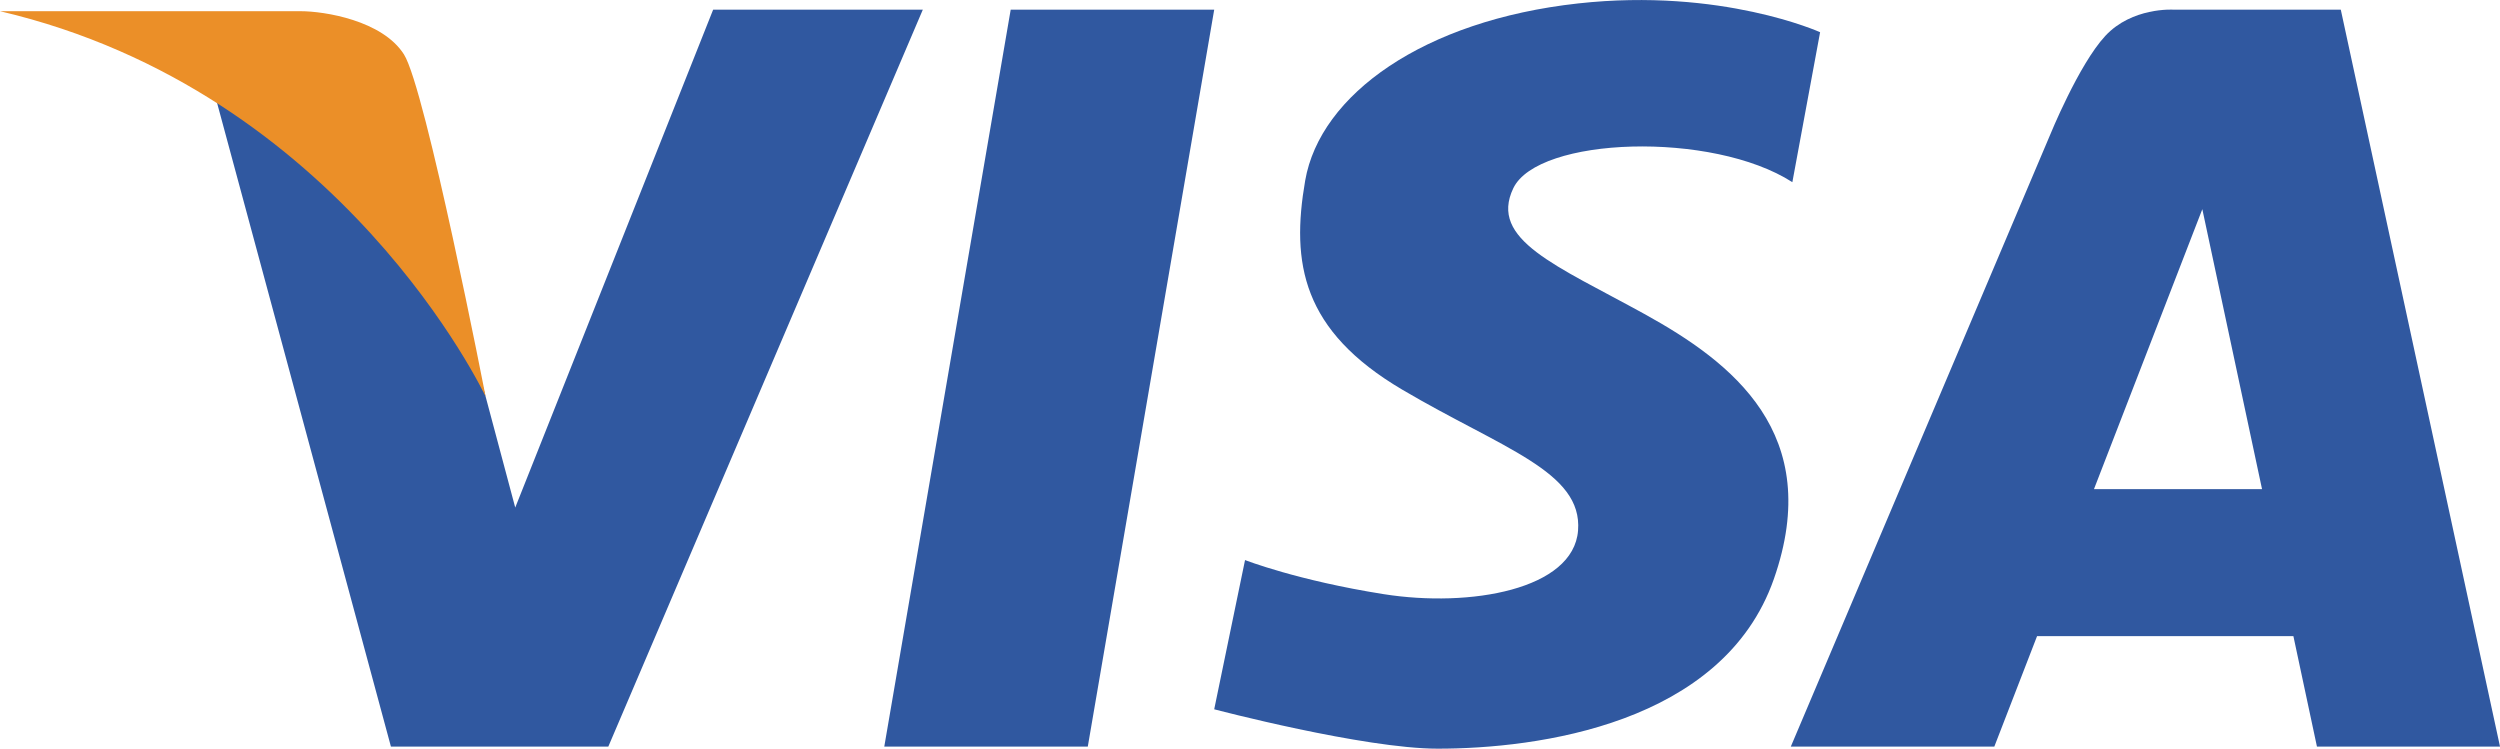 <?xml version="1.0" encoding="UTF-8" standalone="no"?>
<svg
   xmlns:dc="http://purl.org/dc/elements/1.1/"
   xmlns:cc="http://creativecommons.org/ns#"
   xmlns:rdf="http://www.w3.org/1999/02/22-rdf-syntax-ns#"
   xmlns:svg="http://www.w3.org/2000/svg"
   xmlns="http://www.w3.org/2000/svg"
   viewBox="0 0 506.737 151.75"
   height="151.75"
   width="506.737"
   xml:space="preserve"
   version="1.1"
   id="svg2"><defs
     id="defs6"><clipPath
       id="clipPath18"
       clipPathUnits="userSpaceOnUse"><path
         id="path20"
         d="M 0,1213.96 0,0 l 4053.91,0 0,1213.96 -4053.91,0 z" /></clipPath></defs><g
     transform="matrix(1.25,0,0,-1.25,0,151.75)"
     id="g10"><g
       transform="scale(0.1,0.1)"
       id="g12"><g
         id="g14"><g
           clip-path="url(#clipPath18)"
           id="g16"><path
             id="path22"
             style="fill:#3058a0;fill-opacity:1;fill-rule:nonzero;stroke:none"
             d="m 1968.91,1198.34 -330,0 -205,-1195.008 330,0 205,1195.008" /><path
             id="path24"
             style="fill:#3058a0;fill-opacity:1;fill-rule:nonzero;stroke:none"
             d="M 1156.41,1198.34 835.48,390.953 651.406,1080.84 l -320,42.5 302.5,-1120.008 352.5,0 510.004,1195.008 -340,0" /><path
             id="path26"
             style="fill:#3058a0;fill-opacity:1;fill-rule:nonzero;stroke:none"
             d="m 2018.91,305.836 -50,-241.977 c 0,0 242.5,-63.859 362.5,-63.859 160.84,0 462.5,39.301 545,275.094 82.5,235.801 -67.5,351.234 -210,429.832 -142.5,78.597 -252.5,120.351 -212.5,203.863 40,83.512 322.5,93.341 452.5,9.824 l 45,243.157 c 0,0 -159.86,72.36 -392.5,46.67 -250,-27.6 -418.33,-147.6 -442.5,-287.37 -23.13,-133.757 -5,-243.16 157.5,-338.957 162.5,-95.789 292.5,-132.625 285,-228.418 -7.5,-95.789 -175,-125.261 -315,-103.164 -140,22.11 -225,55.305 -225,55.305" /><path
             id="path28"
             style="fill:#3058a0;fill-opacity:1;fill-rule:nonzero;stroke:none"
             d="m 3395.49,420.836 175.7,453.965 96.84,-453.965 -272.54,0 z m 361.59,-417.504 296.83,0 -258.18,1195.008 -271.82,0 c 0,0 -66.67,4.16 -110,-42.5 -43.33,-46.67 -90,-161.676 -90,-161.676 l -420,-990.832 330,0 69.33,179.168 415.63,0 38.21,-179.168" /><path
             id="path30"
             style="fill:#eb8f28;fill-opacity:1;fill-rule:nonzero;stroke:none"
             d="m 0,1195.84 c 0,0 448.75,0 487.5,0 38.75,0 132.5,-15 167.5,-70 35,-55 132.5,-555.004 132.5,-555.004 0,0 -232.5,495.004 -787.5,625.004" /></g></g></g></g></svg>